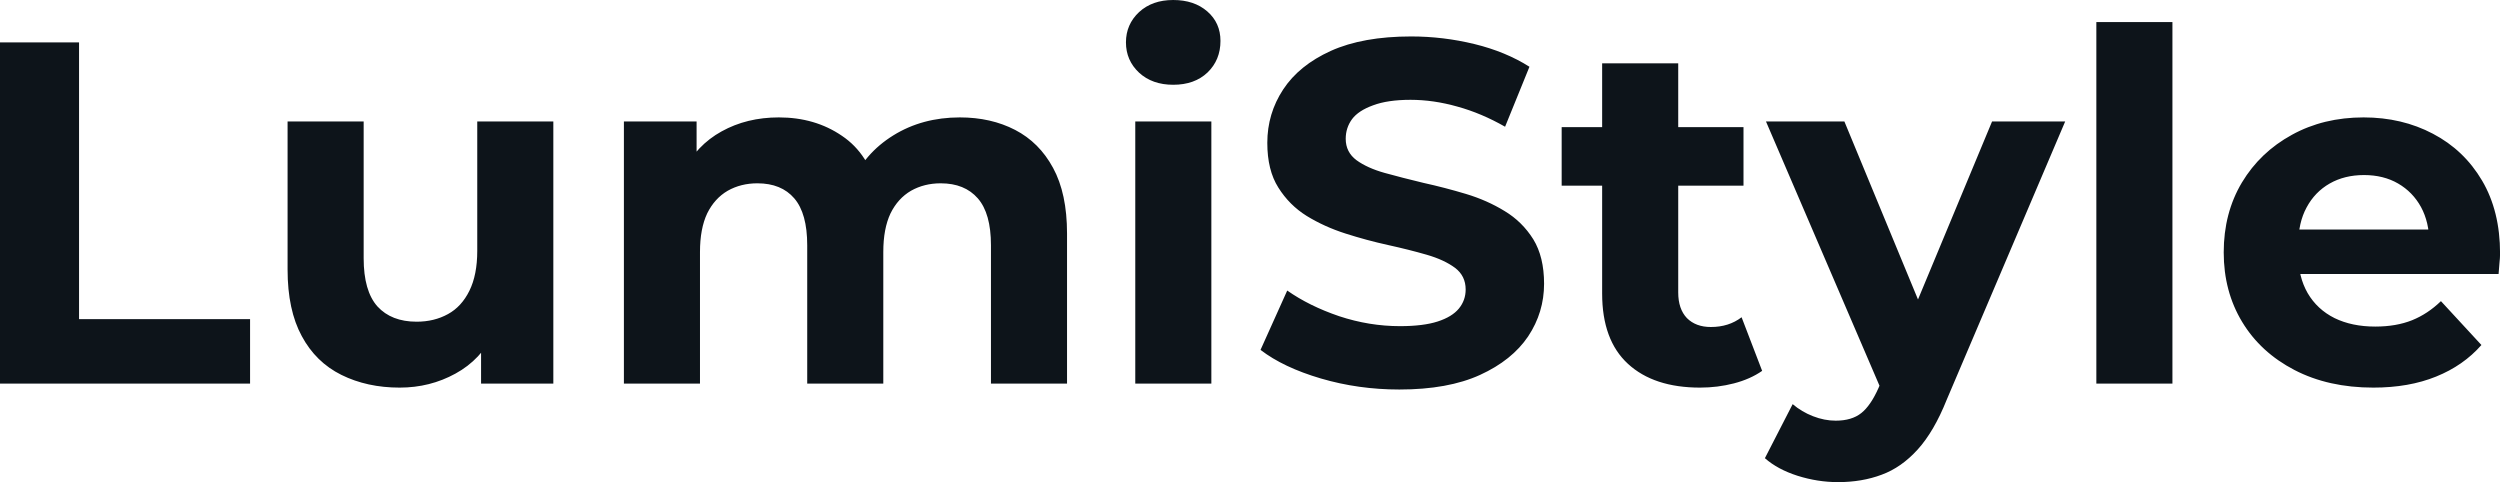 <svg fill="#0d141a" viewBox="0 0 117.967 22.747" height="100%" width="100%" xmlns="http://www.w3.org/2000/svg"><path preserveAspectRatio="none" d="M11.80 18.10L0.00 18.10L0.00 2.00L3.73 2.00L3.73 15.06L11.80 15.06L11.80 18.10ZM18.86 18.29L18.86 18.29Q17.32 18.29 16.11 17.69Q14.90 17.09 14.24 15.86Q13.57 14.63 13.57 12.72L13.57 12.72L13.57 5.73L17.16 5.73L17.16 12.19Q17.16 13.73 17.81 14.46Q18.47 15.18 19.66 15.18L19.66 15.18Q20.49 15.18 21.14 14.82Q21.78 14.47 22.15 13.72Q22.52 12.97 22.52 11.84L22.52 11.84L22.52 5.73L26.11 5.73L26.11 18.10L22.70 18.10L22.70 14.70L23.32 15.69Q22.70 16.97 21.49 17.63Q20.29 18.29 18.86 18.29ZM45.29 5.54L45.29 5.54Q46.76 5.54 47.90 6.13Q49.04 6.72 49.69 7.92Q50.35 9.13 50.35 11.02L50.35 11.02L50.35 18.10L46.76 18.10L46.76 11.57Q46.76 10.07 46.14 9.36Q45.52 8.65 44.39 8.65L44.39 8.65Q43.61 8.65 42.99 9.00Q42.37 9.36 42.02 10.07Q41.68 10.79 41.68 11.89L41.68 11.89L41.68 18.10L38.09 18.10L38.09 11.57Q38.09 10.07 37.48 9.36Q36.87 8.65 35.74 8.65L35.74 8.65Q34.96 8.65 34.34 9.00Q33.72 9.36 33.37 10.07Q33.03 10.79 33.03 11.89L33.03 11.89L33.03 18.10L29.44 18.10L29.44 5.73L32.87 5.73L32.87 9.11L32.22 8.12Q32.87 6.85 34.05 6.20Q35.24 5.54 36.75 5.54L36.75 5.54Q38.46 5.54 39.73 6.41Q41.01 7.27 41.42 9.04L41.42 9.04L40.16 8.69Q40.78 7.24 42.15 6.39Q43.52 5.54 45.29 5.54ZM57.16 18.10L53.57 18.10L53.57 5.73L57.16 5.73L57.16 18.10ZM55.36 4.00L55.36 4.00Q54.37 4.00 53.75 3.43Q53.13 2.85 53.13 2.00L53.13 2.00Q53.13 1.15 53.75 0.57Q54.37 0 55.36 0L55.36 0Q56.35 0 56.97 0.54Q57.59 1.08 57.59 1.93L57.59 1.93Q57.59 2.83 56.98 3.42Q56.37 4.00 55.36 4.00ZM66.03 18.38L66.03 18.38Q64.10 18.38 62.33 17.86Q60.56 17.34 59.48 16.51L59.48 16.51L60.74 13.71Q61.78 14.44 63.19 14.92Q64.61 15.39 66.06 15.39L66.06 15.39Q67.16 15.39 67.84 15.17Q68.52 14.95 68.84 14.56Q69.16 14.17 69.16 13.66L69.16 13.66Q69.16 13.02 68.66 12.64Q68.15 12.26 67.32 12.02Q66.49 11.78 65.49 11.56Q64.49 11.34 63.49 11.02Q62.49 10.70 61.66 10.19Q60.84 9.68 60.32 8.85Q59.80 8.03 59.80 6.74L59.80 6.74Q59.80 5.36 60.55 4.22Q61.30 3.08 62.80 2.40Q64.31 1.72 66.59 1.72L66.59 1.72Q68.10 1.72 69.58 2.08Q71.05 2.44 72.17 3.15L72.17 3.15L71.02 5.98Q69.90 5.34 68.77 5.03Q67.64 4.71 66.56 4.71L66.56 4.71Q65.48 4.71 64.79 4.97Q64.10 5.22 63.80 5.62Q63.50 6.03 63.50 6.55L63.50 6.55Q63.50 7.18 64.01 7.56Q64.52 7.93 65.34 8.16Q66.17 8.39 67.17 8.63Q68.17 8.85 69.17 9.15Q70.17 9.45 71.00 9.96Q71.83 10.46 72.35 11.29Q72.86 12.12 72.86 13.39L72.86 13.39Q72.86 14.74 72.11 15.87Q71.35 17.00 69.84 17.69Q68.33 18.38 66.03 18.38ZM80.22 18.29L80.22 18.29Q78.04 18.29 76.82 17.17Q75.60 16.05 75.60 13.85L75.60 13.85L75.60 2.99L79.19 2.99L79.19 13.80Q79.19 14.58 79.60 15.01Q80.02 15.43 80.73 15.43L80.73 15.43Q81.58 15.43 82.18 14.97L82.18 14.97L83.15 17.50Q82.59 17.89 81.82 18.09Q81.05 18.29 80.22 18.29ZM82.27 8.76L73.69 8.76L73.69 6.00L82.27 6.00L82.27 8.76ZM86.73 22.75L86.73 22.75Q85.77 22.75 84.82 22.45Q83.88 22.15 83.28 21.62L83.28 21.62L84.59 19.07Q85.01 19.43 85.55 19.64Q86.09 19.85 86.62 19.85L86.62 19.85Q87.38 19.85 87.83 19.49Q88.27 19.14 88.64 18.31L88.64 18.31L89.29 16.79L89.56 16.40L94.00 5.73L97.45 5.73L91.86 18.86Q91.26 20.36 90.49 21.21Q89.72 22.06 88.79 22.40Q87.86 22.75 86.73 22.75ZM91.31 16.08L88.85 18.58L83.33 5.73L87.03 5.73L91.31 16.08ZM102.51 18.10L98.92 18.10L98.92 1.04L102.51 1.04L102.51 18.10ZM111.99 18.29L111.99 18.29Q109.87 18.29 108.27 17.46Q106.67 16.63 105.80 15.19Q104.93 13.75 104.93 11.91L104.93 11.91Q104.93 10.05 105.79 8.61Q106.65 7.18 108.15 6.36Q109.64 5.54 111.53 5.54L111.53 5.54Q113.34 5.54 114.80 6.31Q116.27 7.08 117.12 8.52Q117.97 9.96 117.97 11.96L117.97 11.96Q117.97 12.17 117.94 12.43Q117.92 12.70 117.90 12.93L117.90 12.93L107.85 12.93L107.85 10.83L116.01 10.83L114.63 11.45Q114.63 10.49 114.24 9.77Q113.85 9.06 113.16 8.66Q112.47 8.26 111.55 8.26L111.55 8.26Q110.63 8.26 109.93 8.66Q109.23 9.06 108.84 9.79Q108.45 10.51 108.45 11.50L108.45 11.50L108.45 12.05Q108.45 13.06 108.89 13.83Q109.34 14.60 110.16 15.01Q110.98 15.41 112.08 15.41L112.08 15.41Q113.07 15.41 113.82 15.11Q114.56 14.81 115.18 14.21L115.18 14.21L117.09 16.28Q116.24 17.25 114.95 17.77Q113.67 18.29 111.99 18.29Z"></path></svg>